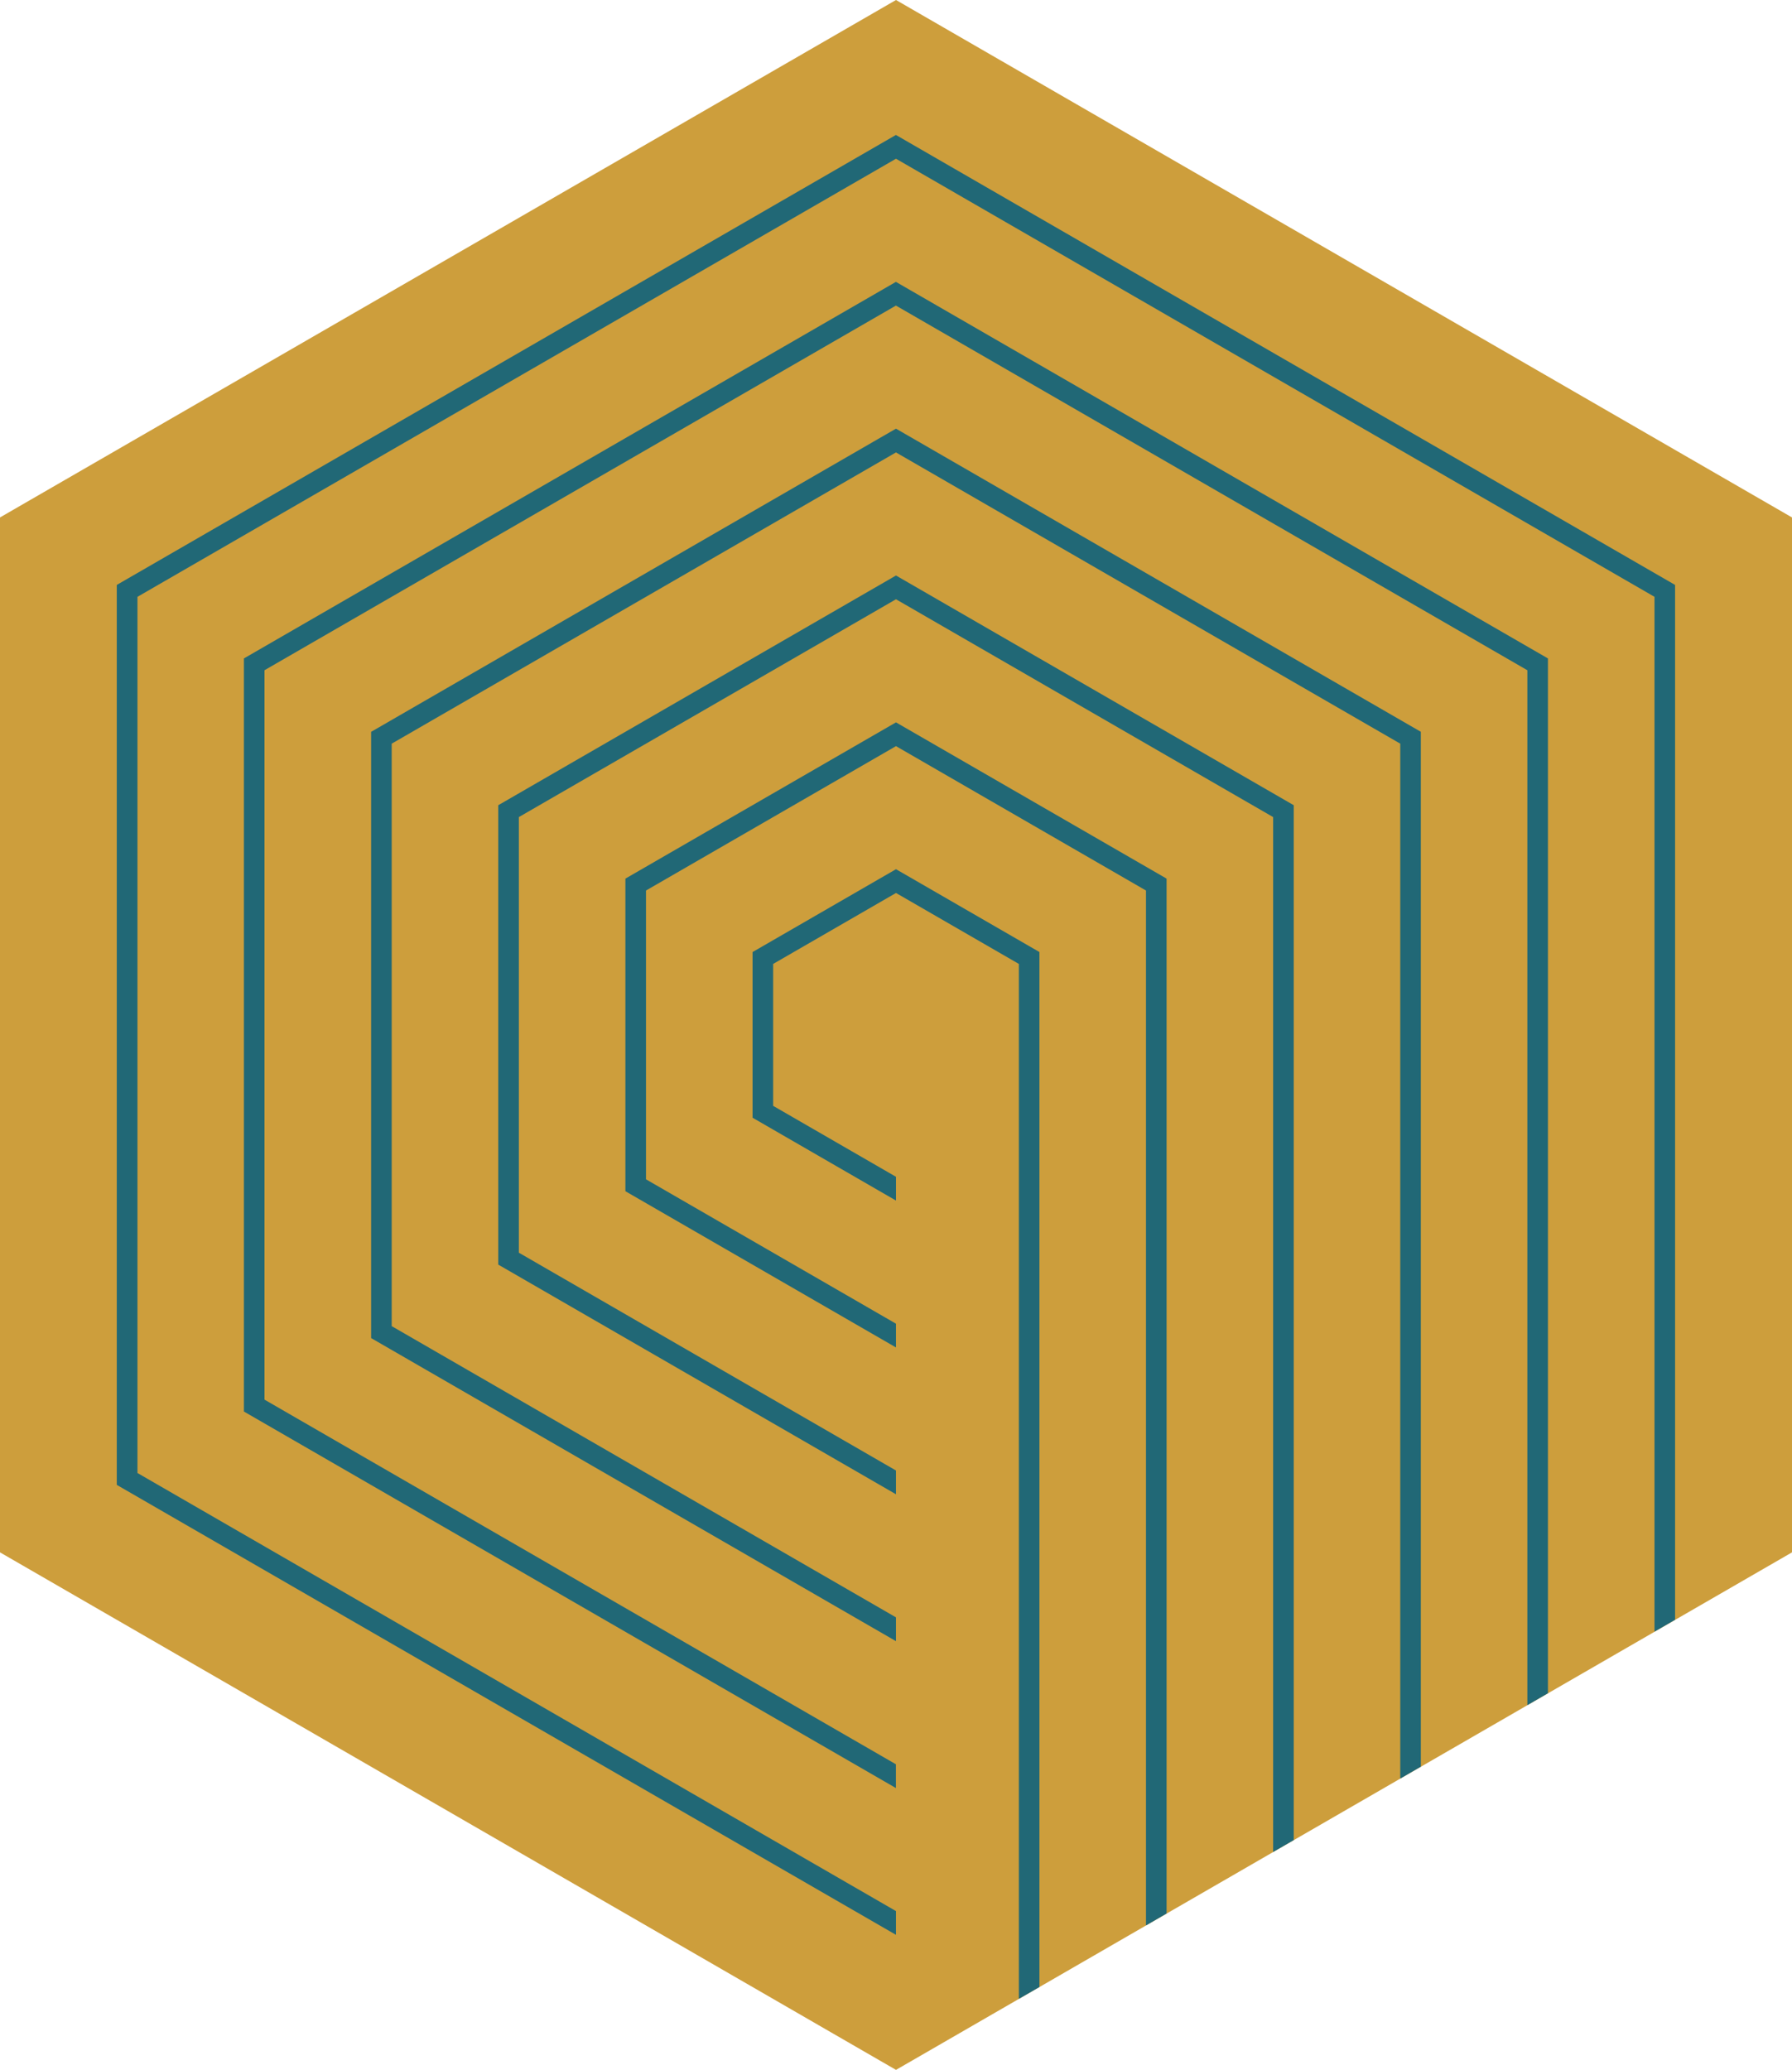 <svg id="Component_26_1" data-name="Component 26 – 1" xmlns="http://www.w3.org/2000/svg" width="114.11" height="131.763" viewBox="0 0 114.11 131.763">
  <path id="Path_130" data-name="Path 130" d="M110.219,171.555V105.673l57.055-32.94,57.055,32.94v65.882L167.274,204.5Z" transform="translate(-110.219 -72.733)" fill="#cd9e3c"/>
  <g id="Group_32" data-name="Group 32" transform="translate(7.44 8.591)">
    <path id="Path_131" data-name="Path 131" d="M296.588,268.038l-17.23,9.947v19.9l17.23,9.946v-1.513l-15.919-9.191V278.743l15.919-9.192,15.92,9.192v65.881l1.311-.757V277.985Z" transform="translate(-246.974 -230.644)" fill="#216876"/>
    <path id="Path_132" data-name="Path 132" d="M176.2,172.9v47.942l41.518,23.969v-1.513l-40.208-23.214V173.652l40.208-23.214,40.208,23.214v65.882l1.31-.757V172.9l-41.518-23.971Z" transform="translate(-168.108 -139.576)" fill="#216876"/>
    <path id="Path_133" data-name="Path 133" d="M191.433,222.288l-48.3-27.888V138.623l48.3-27.888,48.3,27.888V204.5l1.311-.756V137.866l-49.615-28.645-49.614,28.645v57.29L191.433,223.8Z" transform="translate(-141.819 -109.221)" fill="#216876"/>
    <path id="Path_134" data-name="Path 134" d="M270.3,228.332l-25.326,14.623V272.2L270.3,286.82v-1.513l-24.015-13.866v-27.73L270.3,229.845l24.016,13.866v65.881l1.311-.757V242.955Z" transform="translate(-220.686 -200.287)" fill="#216876"/>
    <path id="Path_135" data-name="Path 135" d="M332.012,378.9V313.014l-9.134-5.273-9.134,5.274v10.546l9.134,5.274v-1.513l-7.823-4.517v-9.034l7.823-4.517,7.824,4.517v65.882Z" transform="translate(-273.263 -260.999)" fill="#216876"/>
    <path id="Path_136" data-name="Path 136" d="M244.012,188.628l-33.422,19.3v38.593l33.422,19.295V264.3L211.9,245.76V208.681l32.111-18.54,32.112,18.54v65.881l1.31-.757V207.925Z" transform="translate(-194.398 -169.931)" fill="#216876"/>
  </g>
</svg>
